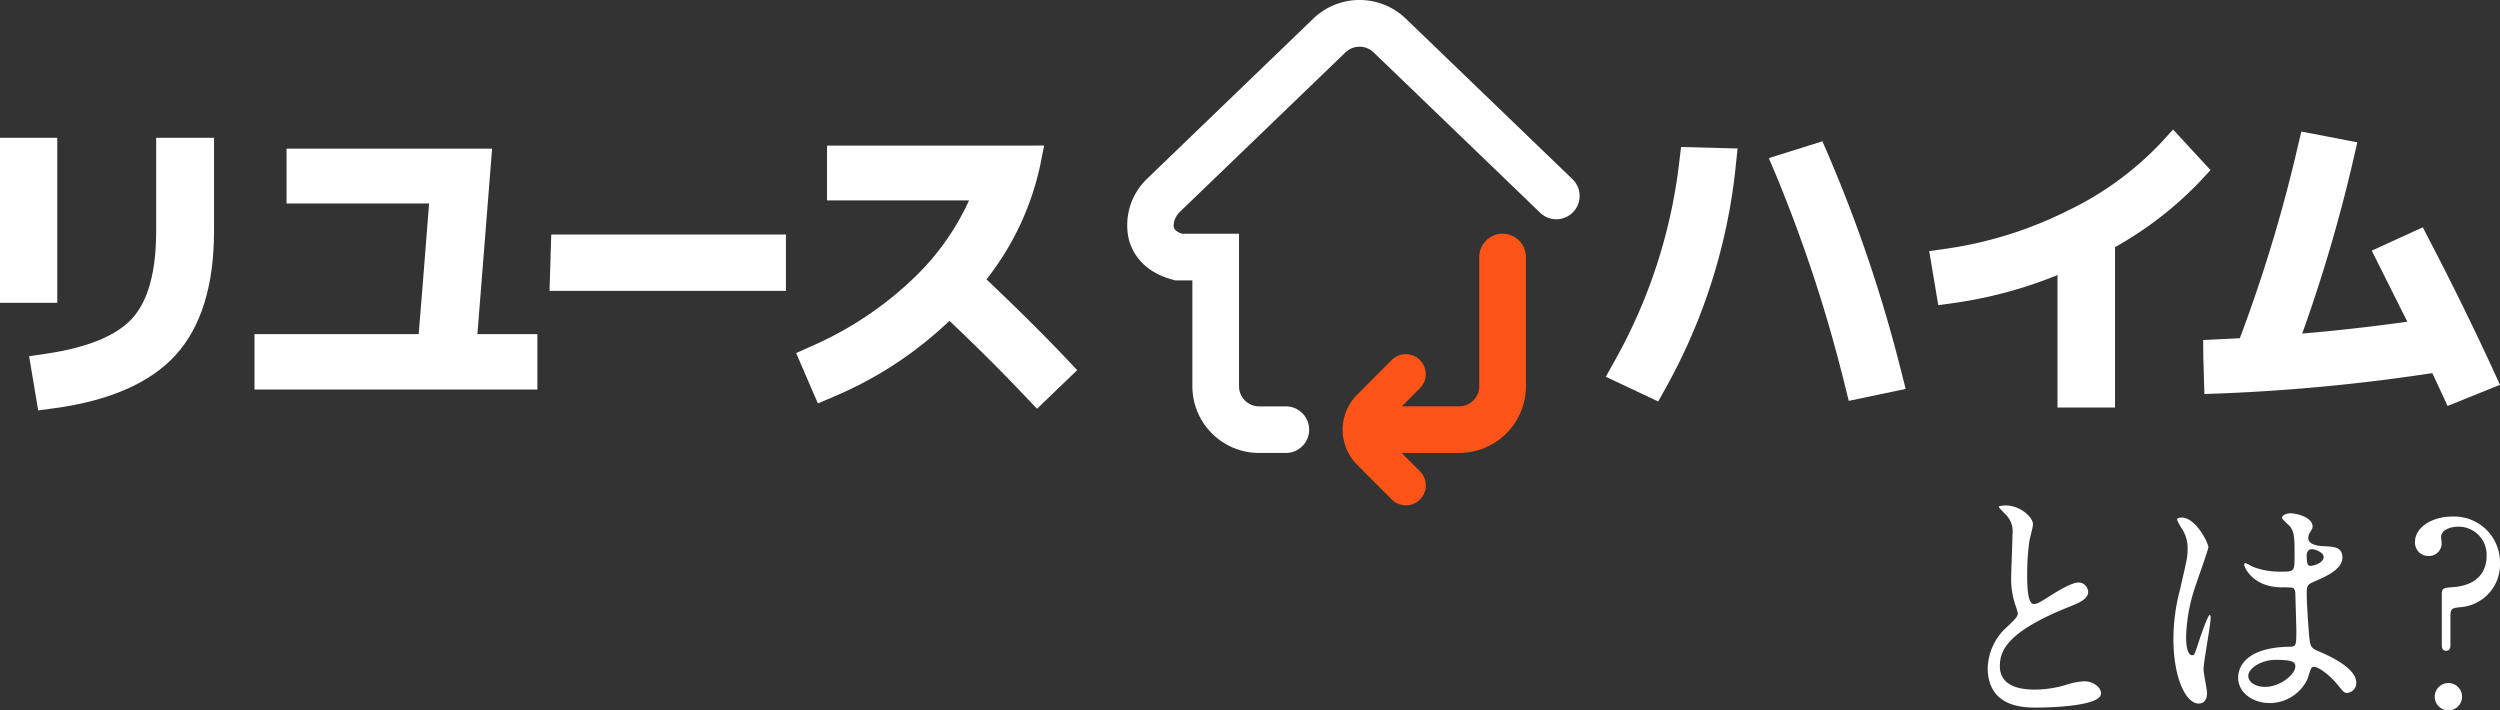 <svg xmlns="http://www.w3.org/2000/svg" viewBox="0 0 366 104"><rect x="0" y="0" width="366" height="104" fill="#333333" stroke="none"/><path d="M192.134,2.858C192.177,2.815,167.9,26.2,167.9,26.2a9.4,9.4,0,0,0-2.637,8.859c.437,1.668,1.853,4.647,6.346,5.866l.44.127h2.515v15.5a9.772,9.772,0,0,0,9.762,9.762h3.923a3.411,3.411,0,1,0,0-6.822h-3.923a2.944,2.944,0,0,1-2.934-2.94V34.215h-8.361c-.523-.185-1.056-.47-1.18-.909a1.883,1.883,0,0,1-.034-.326,2.991,2.991,0,0,1,.865-1.915L196.914,7.731a2.971,2.971,0,0,1,4.2-.043c.053.043,24.327,23.42,24.327,23.42a3.411,3.411,0,1,0,4.734-4.911L205.9,2.815A9.763,9.763,0,0,0,192.134,2.858Z" fill="#fff"/><path d="M219.981,34.215a3.422,3.422,0,0,0-3.418,3.416V56.546a2.942,2.942,0,0,1-2.934,2.94h-8.393L207.9,56.81a2.917,2.917,0,0,0-4.128-4.122l-5.076,5.086a7.255,7.255,0,0,0,0,10.28l5.074,5.086a2.919,2.919,0,0,0,4.126-4.13l-2.7-2.7h8.432a9.779,9.779,0,0,0,9.767-9.762V37.631A3.424,3.424,0,0,0,219.981,34.215Z" fill="#ff5417"/><polygon points="5.944 20.173 0 20.173 0 44.332 8.383 44.332 8.383 20.173 5.944 20.173" fill="#fff"/><path d="M28.894,20.173H22.862V33.835c0,5.868-1.155,10.14-3.434,12.7-2.3,2.587-6.568,4.35-12.707,5.253l-2.458.363,1.326,7.932,2.345-.314c8.078-1.094,14.058-3.712,17.772-7.782,3.732-4.091,5.628-10.206,5.628-18.154V20.173Z" fill="#fff"/><path d="M69.4,21.761H41.951v8.026H62.819c-.726,9.383-1.245,15.792-1.524,19.126H37.259v8.119H78.671V48.913H69.892c.338-4.286,2.15-27.152,2.15-27.152Z" fill="#fff"/><polygon points="112.621 34.334 80.704 34.334 80.45 42.58 115.06 42.58 115.06 34.334 112.621 34.334" fill="#fff"/><path d="M149.884,21.313H121.078v8.025h20.788A36.673,36.673,0,0,1,134.35,40.15a51.1,51.1,0,0,1-15.6,10.554l-2.193.985,3.18,7.368,2.224-.942A56.067,56.067,0,0,0,139,46.966c3.749,3.554,7.493,7.255,11.129,11.1l1.688,1.777,5.887-5.655-1.666-1.76c-3.33-3.513-7.251-7.392-11.617-11.527a40.858,40.858,0,0,0,7.856-16.666l.585-2.926Z" fill="#fff"/><path d="M245.843,23.73a77.635,77.635,0,0,1-9.478,29.141l-1.275,2.284,7.674,3.623,1.106-1.992A84.2,84.2,0,0,0,254.108,24.35l.271-2.612-8.271-.215Z" fill="#fff"/><path d="M264.705,21.344l-5.749,1.8L260,25.616a213.376,213.376,0,0,1,10.091,30.8l.568,2.271,8.328-1.748-.622-2.462A209.46,209.46,0,0,0,267.671,22.7l-.869-2.016Z" fill="#fff"/><path d="M316.344,20.928a46.306,46.306,0,0,1-13.767,9.977,58,58,0,0,1-17.661,5.507l-2.48.347,1.327,7.913,2.347-.32a63.838,63.838,0,0,0,15.109-4.083V59.662h8.42V36.186a53.084,53.084,0,0,0,12.446-9.63L323.62,24.9l-5.482-5.938Z" fill="#fff"/><path d="M336.375,21.541a220.545,220.545,0,0,1-8.465,27.977c-1.352.068-5.367.263-5.367.263l.02,2.39.158,5.513,2.45-.088a278.1,278.1,0,0,0,30.919-2.973c.6,1.272,2.237,4.807,2.237,4.807L366,56.338l-1.067-2.324c-2.763-5.991-5.839-12.274-9.169-18.671L354.7,33.279l-7.478,3.414s3.592,7.171,5.211,10.409q-7.857,1.089-15.388,1.735a227.37,227.37,0,0,0,7.5-25.535l.569-2.464-8.2-1.58Z" fill="#fff"/><rect width="366" height="74" fill="none"/><path d="M293.815,91.792c1.111-1.035,1.593-1.516,1.593-2a9.425,9.425,0,0,0-.334-1.147,11.886,11.886,0,0,1-.63-4.328c0-.85.186-5.142.186-6.1a3.455,3.455,0,0,0-1.111-3c-.778-.813-.889-.924-.889-1.035,0-.148.889-.185,1-.185,2.11,0,4,1.7,4,2.774,0,.333-.444,2-.518,2.368a34.777,34.777,0,0,0-.334,4.883c0,1.405,0,4.4.964,4.4.518,0,.74-.148,2.74-1.405.407-.259,2.74-1.739,3.814-1.739a1.422,1.422,0,0,1,1.408,1.369c0,1.11-1.519,1.7-2.851,2.22-8.815,3.551-10.074,6.251-10.074,8.655,0,2.516,2.148,3.441,5.149,3.441a16.574,16.574,0,0,0,4.442-.666,10.088,10.088,0,0,1,2.778-.555c1.259,0,2.445.851,2.445,1.775,0,1.887-7.556,2.072-9.519,2.072-1.7,0-7.073,0-7.073-5.808A8.386,8.386,0,0,1,293.815,91.792Z" fill="#fff"/><path d="M323.113,101.485c0,.813-.371,1.516-1.223,1.516-1.852,0-3.7-3.7-3.7-9.433a28.212,28.212,0,0,1,.963-7.25c1.037-4.55,1.111-4.735,1.111-5.882a5.236,5.236,0,0,0-.852-3.07,7.439,7.439,0,0,1-.7-1.3c0-.221.445-.3.666-.3,2.075,0,3.927,3.7,3.927,4.365,0,.3-1.63,4.846-1.926,5.771a24.687,24.687,0,0,0-1.334,7.436c0,.221,0,2.589.889,2.589.333,0,.371-.148,1.037-2.183.148-.481,1.259-3.7,1.518-3.7.149,0,.149.259.149.333,0,1.184-1.037,6.511-1.037,7.583C322.594,98.525,323.113,100.967,323.113,101.485Zm14.7-2.072a6.109,6.109,0,0,1-5.518,3.514c-2.481,0-4.629-1.517-4.629-3.7,0-.518,0-4.439,7.593-4.55.925,0,.925-.259.925-2.552,0-.222-.111-4.144-.148-5.179a1.231,1.231,0,0,0-.3-.888,12.272,12.272,0,0,0-1.7-.074c-4.185,0-5.481-2.922-5.481-3.292,0-.111.036-.259.185-.259a6.452,6.452,0,0,1,1,.518,11.085,11.085,0,0,0,4.147.74c2.037,0,2.037,0,2.037-2.442,0-2.33,0-3.366-.7-4.217-.148-.185-1.148-1-1.148-1.258,0-.221.481-.628,1.259-.628.741,0,3.222.517,3.222,1.923,0,.259-.037.333-.408.925a1.615,1.615,0,0,0-.222.777c0,1.109,1.926,1.183,2.148,1.183,1.63.075,2.852.112,2.852,1.665,0,1.739-2.481,2.811-3.851,3.4s-1.371.629-1.371,2.22c0,.814.259,4.994.37,5.993.149,1.368.259,1.627,1.186,2.034,1.814.777,5.7,2.515,5.7,4.7a1.454,1.454,0,0,1-1.332,1.479c-.445,0-.557-.148-1.445-1.257-1.074-1.3-3-2.849-3.666-2.516C338.259,97.785,337.925,99.154,337.814,99.413Zm-8.665-.481c0,1,1.147,1.628,2.444,1.628,2.185,0,4.444-1.776,4.444-3.034,0-.628-.518-.924-2.889-.924C331.038,96.6,329.149,97.859,329.149,98.932Zm8.554-17.5c0,1.406.3,1.406.556,1.406.518,0,1.926-.444,1.926-1.295,0-.666-1.222-1.147-1.741-1.147a.784.784,0,0,0-.444.148A1.121,1.121,0,0,0,337.7,81.435Z" fill="#fff"/><path d="M359.889,77.107c-1.111,0-2.517.444-2.517,1.554,0,.185.074.517.074.7a1.84,1.84,0,0,1-1.853,2.034,1.952,1.952,0,0,1-2.035-2.072c0-2.071,2.407-3.7,5.479-3.7A6.706,6.706,0,0,1,366,82.4a6.256,6.256,0,0,1-5.628,6.474c-1.445.148-1.63.184-1.63,1.405v4.143c0,.222,0,.851-.63.851s-.63-.592-.63-.851V86.91c0-.814.3-.851,1.741-.962,3.963-.333,4.814-2.774,4.814-4.55A4.106,4.106,0,0,0,359.889,77.107ZM356.445,102a2,2,0,0,1,4,0,2,2,0,0,1-4,0Z" fill="#fff"/><rect x="291" y="74" width="75" height="30" fill="#fff" opacity="0"/><rect y="74" width="366" height="30" fill="#fff" opacity="0"/></svg>